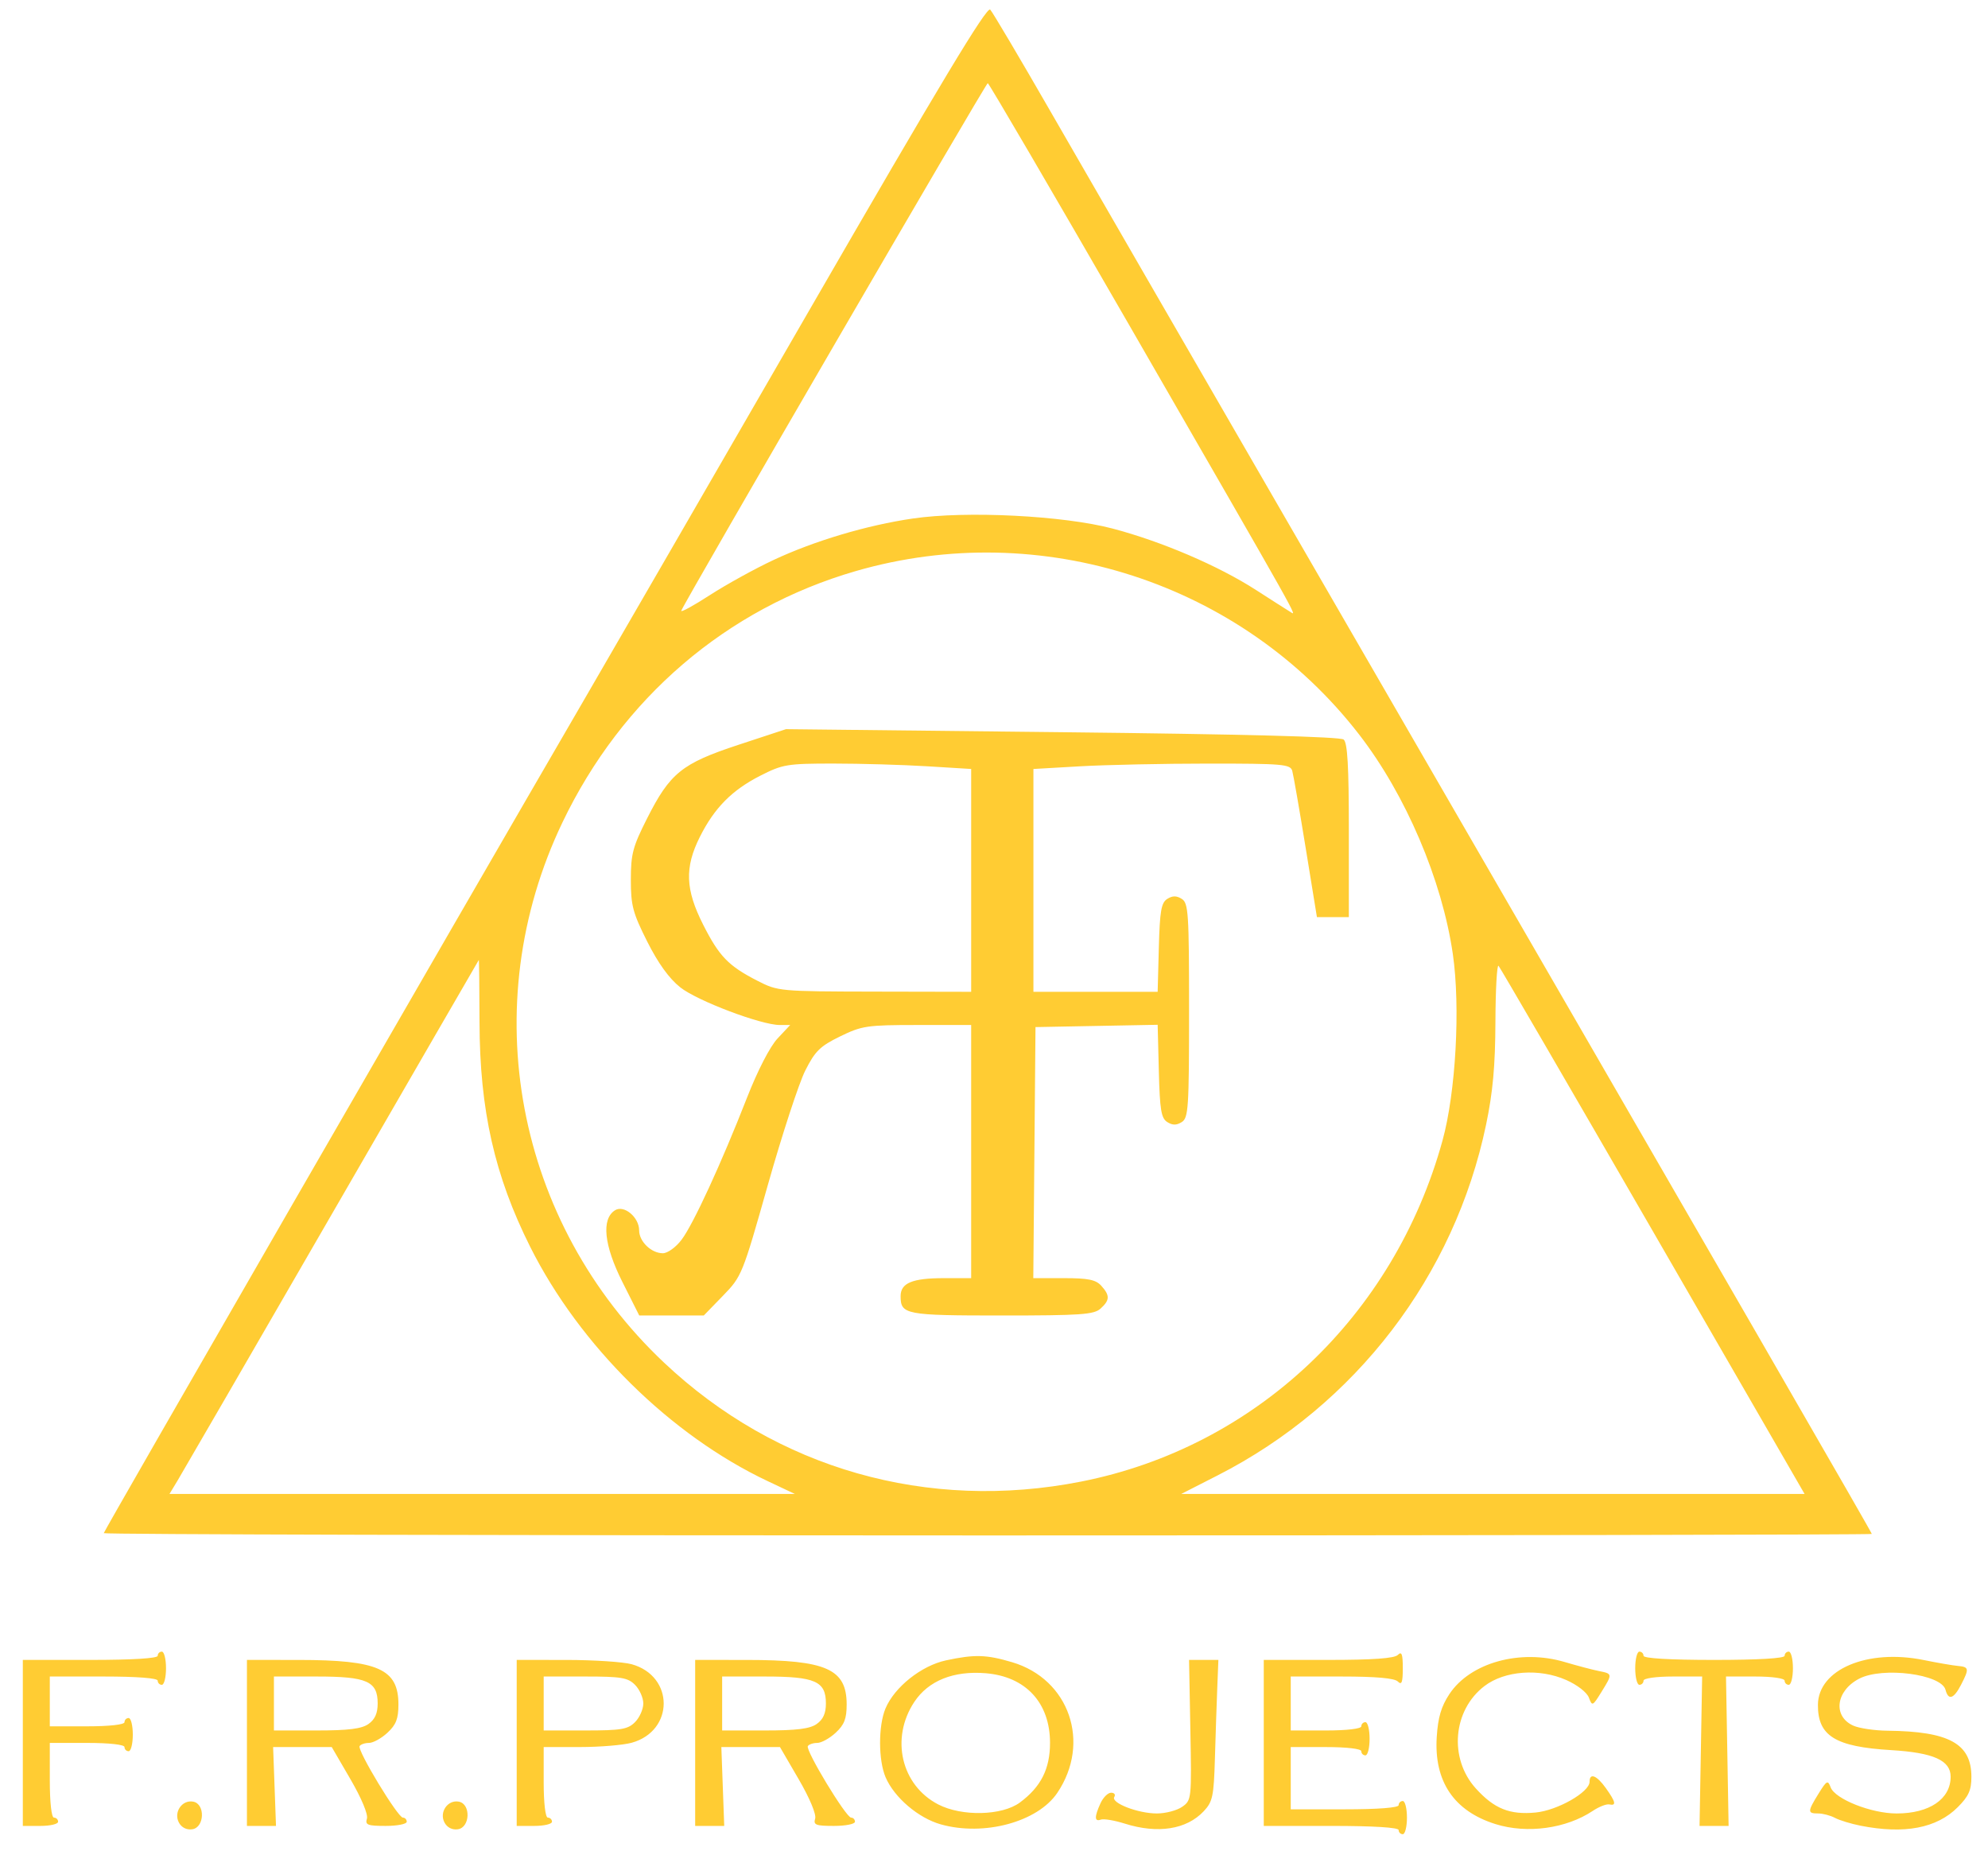<?xml version="1.0" encoding="UTF-8" standalone="no"?>
<svg
   xmlns:dc="http://purl.org/dc/elements/1.1/"
   xmlns:cc="http://creativecommons.org/ns#"
   xmlns:rdf="http://www.w3.org/1999/02/22-rdf-syntax-ns#"
   xmlns:svg="http://www.w3.org/2000/svg"
   xmlns="http://www.w3.org/2000/svg"
   xmlns:sodipodi="http://sodipodi.sourceforge.net/DTD/sodipodi-0.dtd"
   xmlns:inkscape="http://www.inkscape.org/namespaces/inkscape"
   inkscape:version="1.0 (4035a4f, 2020-05-01)"
   sodipodi:docname="fr_logo.svg"
   viewBox="0 0 638.667 594.667"
   height="594.667"
   width="638.667"
   id="svg10"
   version="1.1">
   <defs
      id="defs14" />

   <g
      id="g18"
      inkscape:label="Image"
      inkscape:groupmode="layer">
      <path
         id="path36"
         d="m 449.333,588 c 0,-0.834 -8.111,-1.333 -21.667,-1.333 h -21.667 v -26.667 -26.667 h 20.733 c 14.348,0 21.226,-0.493 22.333,-1.6 1.244,-1.244 1.6,-0.296 1.6,4.267 0,4.563 -0.356,5.511 -1.6,4.267 -1.071,-1.071 -7.022,-1.6 -18,-1.6 h -16.4 v 8.667 8.667 h 11.333 c 6.667,0 11.333,-0.549 11.333,-1.333 0,-0.733 0.6,-1.333 1.333,-1.333 0.733,0 1.333,2.4 1.333,5.333 0,2.933 -0.6,5.333 -1.333,5.333 -0.733,0 -1.333,-0.6 -1.333,-1.333 0,-0.784 -4.667,-1.333 -11.333,-1.333 h -11.333 v 10 10 h 17.333 c 10.667,0 17.333,-0.513 17.333,-1.333 0,-0.733 0.6,-1.333 1.333,-1.333 0.733,0 1.333,2.4 1.333,5.333 0,2.933 -0.6,5.333 -1.333,5.333 -0.733,0 -1.333,-0.6 -1.333,-1.333 z M 57.475,585.598 c -1.782,-3.33 1.022,-7.417 4.613,-6.725 3.905,0.752 3.622,8.311 -0.331,8.874 -1.808,0.257 -3.429,-0.557 -4.282,-2.149 z m 85.333,0 c -1.782,-3.33 1.022,-7.417 4.613,-6.725 3.905,0.752 3.622,8.311 -0.331,8.874 -1.808,0.257 -3.429,-0.557 -4.282,-2.149 z m 159.447,0.577 c -7.226,-2.032 -14.954,-8.622 -17.748,-15.133 -2.345,-5.465 -2.368,-16.537 -0.045,-22.086 2.883,-6.887 11.551,-13.787 19.447,-15.48 9.192,-1.971 12.964,-1.866 21.254,0.596 18.36,5.452 25.397,25.818 14.505,41.979 -6.305,9.355 -23.55,14.021 -37.414,10.123 z m 25.396,-7.027 c 6.75,-5 9.681,-10.799 9.681,-19.148 0,-12.879 -7.785,-21.321 -20.646,-22.387 -10.344,-0.858 -18.439,2.395 -22.959,9.224 -7.725,11.673 -4.215,26.747 7.663,32.915 7.598,3.945 20.521,3.648 26.261,-0.604 z m 33.681,6.777 c -3.3,-1.043 -6.75,-1.622 -7.667,-1.286 -2.079,0.761 -2.116,-0.861 -0.119,-5.243 0.851,-1.868 2.386,-3.396 3.412,-3.396 1.026,0 1.486,0.613 1.023,1.361 -1.179,1.907 7.582,5.305 13.678,5.305 2.794,0 6.452,-0.961 8.129,-2.136 3.003,-2.103 3.043,-2.48 2.63,-24.668 l -0.419,-22.532 4.71,10e-4 4.71,10e-4 -0.358,9 c -0.197,4.95 -0.537,15.123 -0.755,22.607 -0.356,12.221 -0.721,13.953 -3.586,17.002 -5.53,5.886 -14.776,7.337 -25.388,3.983 z m 119.12,0.161 c -13.352,-4.176 -19.793,-13.725 -18.884,-27.998 0.4,-6.284 1.44,-9.808 4.063,-13.772 6.68,-10.094 22.709,-14.556 37.035,-10.311 4.033,1.195 8.983,2.501 11,2.902 4.412,0.876 4.414,0.901 0.769,6.799 -2.775,4.489 -2.943,4.564 -3.982,1.757 -0.624,-1.688 -3.718,-4.096 -7.293,-5.677 -8.649,-3.826 -19.769,-3.007 -26.245,1.933 -10.189,7.771 -11.509,23.26 -2.804,32.895 5.893,6.523 10.915,8.549 19.213,7.752 7.04,-0.676 17.342,-6.546 17.342,-9.881 0,-2.979 2.301,-2.078 5.243,2.054 3.174,4.458 3.438,5.721 1.091,5.227 -0.917,-0.193 -3.288,0.731 -5.269,2.053 -8.591,5.732 -21.128,7.443 -31.278,4.268 z m 117.276,0.514 c -3.083,-0.609 -6.793,-1.743 -8.246,-2.521 -1.453,-0.777 -3.881,-1.413 -5.395,-1.413 -3.449,0 -3.436,-0.583 0.143,-6.373 2.62,-4.239 2.991,-4.435 3.877,-2.041 1.402,3.79 13.056,8.415 21.206,8.415 10.552,0 17.353,-4.631 17.353,-11.816 0,-5.245 -5.553,-7.726 -19.1,-8.534 -17.973,-1.072 -23.604,-4.556 -23.537,-14.562 0.076,-11.363 15.893,-18.06 33.976,-14.387 4.397,0.893 9.349,1.747 11.005,1.897 3.583,0.325 3.673,0.88 0.983,6.083 -2.344,4.533 -4.062,5.081 -4.975,1.589 -1.317,-5.037 -20.185,-7.481 -27.711,-3.589 -7.522,3.89 -8.575,12.069 -1.943,15.091 1.885,0.859 6.85,1.598 11.032,1.641 19.75,0.206 26.937,4.154 26.937,14.795 0,4.322 -0.873,6.265 -4.396,9.788 -6.747,6.747 -17.12,8.721 -31.209,5.938 z M 7.333,560 V 533.333 H 29 c 13.556,0 21.667,-0.499 21.667,-1.333 0,-0.733 0.6,-1.333 1.333,-1.333 0.733,0 1.333,2.4 1.333,5.333 0,2.933 -0.6,5.333 -1.333,5.333 -0.733,0 -1.333,-0.6 -1.333,-1.333 0,-0.821 -6.667,-1.333 -17.333,-1.333 H 16 v 8 8 h 12 c 7.111,0 12,-0.543 12,-1.333 0,-0.733 0.6,-1.333 1.333,-1.333 0.733,0 1.333,2.4 1.333,5.333 0,2.933 -0.6,5.333 -1.333,5.333 -0.733,0 -1.333,-0.6 -1.333,-1.333 0,-0.79 -4.889,-1.333 -12,-1.333 h -12 v 12 c 0,7.111 0.543,12 1.333,12 0.733,0 1.333,0.6 1.333,1.333 0,0.733 -2.55,1.333 -5.667,1.333 H 7.333 Z m 72,0 v -26.667 l 16.667,0.008 C 121.498,533.353 128,536.26 128,547.649 c 0,4.573 -0.752,6.51 -3.528,9.082 -1.94,1.798 -4.605,3.269 -5.921,3.269 -1.316,0 -2.678,0.461 -3.026,1.024 -0.821,1.328 12.28,22.976 13.905,22.976 0.68,0 1.237,0.6 1.237,1.333 0,0.733 -3.04,1.333 -6.757,1.333 -5.821,0 -6.657,-0.323 -6.034,-2.333 0.427,-1.378 -1.738,-6.563 -5.289,-12.667 l -6.011,-10.333 h -9.417 -9.417 l 0.462,12.668 0.462,12.668 -4.667,-10e-4 -4.667,-0.001 z M 118.37,553.924 c 2.07,-1.45 2.963,-3.436 2.963,-6.591 0,-7.151 -3.432,-8.667 -19.63,-8.667 H 88 v 8.667 8.667 h 13.703 c 10.245,0 14.451,-0.524 16.667,-2.076 z m 47.63,6.076 v -26.667 l 16,0.008 c 8.8,0.004 18.223,0.625 20.939,1.379 13.707,3.807 13.707,21.42 0,25.227 -2.717,0.755 -10.189,1.375 -16.606,1.379 l -11.667,0.007 v 11.333 c 0,6.667 0.549,11.333 1.333,11.333 0.733,0 1.333,0.6 1.333,1.333 0,0.733 -2.55,1.333 -5.667,1.333 h -5.667 z m 38,-6.667 c 1.467,-1.467 2.667,-4.167 2.667,-6 0,-1.833 -1.2,-4.533 -2.667,-6 -2.311,-2.311 -4.444,-2.667 -16,-2.667 h -13.333 v 8.667 8.667 h 13.333 c 11.556,0 13.689,-0.356 16,-2.667 z m 19.333,6.667 v -26.667 l 16.667,0.008 c 25.498,0.012 32,2.919 32,14.308 0,4.573 -0.752,6.51 -3.528,9.082 -1.94,1.798 -4.605,3.27 -5.921,3.27 -1.316,0 -2.678,0.461 -3.026,1.024 -0.821,1.328 12.28,22.976 13.905,22.976 0.68,0 1.237,0.6 1.237,1.333 0,0.733 -3.04,1.333 -6.757,1.333 -5.821,0 -6.657,-0.323 -6.034,-2.333 0.427,-1.378 -1.738,-6.563 -5.289,-12.667 l -6.011,-10.333 h -9.417 -9.417 l 0.462,12.668 0.462,12.668 -4.667,-10e-4 -4.667,-0.001 z m 39.037,-6.076 c 2.07,-1.45 2.963,-3.436 2.963,-6.591 0,-7.151 -3.432,-8.667 -19.63,-8.667 h -13.703 v 8.667 8.667 h 13.703 c 10.245,0 14.451,-0.524 16.667,-2.076 z m 284.048,8.744 0.418,-24.002 h -9.418 c -5.389,0 -9.417,0.57 -9.417,1.333 0,0.733 -0.6,1.333 -1.333,1.333 -0.733,0 -1.333,-2.4 -1.333,-5.333 0,-2.933 0.6,-5.333 1.333,-5.333 0.733,0 1.333,0.6 1.333,1.333 0,0.837 8.444,1.333 22.667,1.333 14.222,0 22.667,-0.497 22.667,-1.333 0,-0.733 0.6,-1.333 1.333,-1.333 0.733,0 1.333,2.4 1.333,5.333 0,2.933 -0.6,5.333 -1.333,5.333 -0.733,0 -1.333,-0.6 -1.333,-1.333 0,-0.763 -4.028,-1.333 -9.417,-1.333 h -9.418 l 0.418,24.002 0.417,24.002 h -4.667 -4.667 z M 33.333,492.6 c 0,-0.626 109.965,-191.425 155.235,-269.347 8.121,-13.978 40.265,-69.587 71.432,-123.576 41.952,-72.671 57.044,-97.752 58.119,-96.585 0.799,0.867 9.563,15.676 19.476,32.91 9.913,17.233 44.737,77.533 77.387,134 149.345,258.286 186.352,322.399 186.352,322.85 0,0.266 -127.8,0.484 -284,0.484 -156.2,0 -284,-0.33 -284,-0.734 z M 246.667,475.906 c -31.233,-14.748 -60.423,-43.537 -76.329,-75.282 -11.462,-22.875 -16.222,-43.967 -16.289,-72.179 -0.026,-11.122 -0.13,-20.122 -0.231,-20 -0.1,0.122 -21.32,36.821 -47.155,81.555 -25.835,44.733 -48.152,83.283 -49.593,85.667 l -2.62,4.333 100.442,-0.001 100.442,-10e-4 z m 100.667,0.124 c 55.961,-11.05 100.502,-53.081 116.08,-109.538 4.28,-15.512 5.799,-42.929 3.322,-59.977 -3.46,-23.814 -15.13,-51.155 -30.1,-70.515 -37.727,-48.792 -102.247,-69.743 -161.71,-52.511 -41.54,12.038 -75.107,40.799 -94.226,80.737 -28.218,58.945 -15.138,128.524 32.633,173.589 36.175,34.125 84.671,47.956 134,38.215 z M 199.944,411.888 c -5.926,-11.787 -6.792,-20.25 -2.355,-23.029 2.895,-1.814 7.745,2.24 7.745,6.475 0,3.569 3.908,7.333 7.613,7.333 1.527,0 4.184,-1.915 6.011,-4.333 3.769,-4.988 12.733,-24.45 21.034,-45.667 3.42,-8.742 7.38,-16.417 9.801,-19 l 4.063,-4.333 h -3.345 c -5.984,0 -26.497,-7.764 -31.974,-12.103 -3.552,-2.813 -7.105,-7.739 -10.606,-14.701 -4.641,-9.231 -5.264,-11.582 -5.264,-19.863 0,-8.274 0.62,-10.619 5.21,-19.696 7.399,-14.632 11.173,-17.672 29.376,-23.669 l 15.253,-5.024 88.747,0.976 c 57.834,0.636 89.327,1.458 90.414,2.358 1.236,1.024 1.667,8.575 1.667,29.218 v 27.837 h -5.128 -5.128 l -3.63,-22.333 c -1.997,-12.283 -3.93,-23.383 -4.296,-24.667 -0.605,-2.121 -3.054,-2.333 -26.909,-2.327 -14.434,0.003 -32.993,0.395 -41.243,0.87 l -15,0.864 v 35.796 35.796 h 19.955 19.955 l 0.378,-14.191 c 0.315,-11.804 0.771,-14.438 2.712,-15.66 1.699,-1.069 2.967,-1.069 4.667,0.003 2.124,1.34 2.333,4.558 2.333,35.848 0,31.289 -0.209,34.508 -2.333,35.848 -1.699,1.072 -2.967,1.073 -4.667,0.003 -1.954,-1.23 -2.395,-3.888 -2.711,-16.362 l -0.377,-14.893 -19.623,0.369 -19.623,0.369 -0.353,40.333 -0.353,40.333 h 9.813 c 7.813,0 10.263,0.497 12.02,2.438 2.828,3.125 2.781,4.629 -0.232,7.355 -2.113,1.913 -6.345,2.208 -31.733,2.208 -30.956,0 -32.495,-0.295 -32.495,-6.22 0,-4.222 3.75,-5.78 13.912,-5.78 h 8.754 v -40.667 -40.667 h -17.304 c -16.169,0 -17.796,0.241 -24.809,3.667 -6.438,3.146 -8.03,4.709 -11.197,11 -2.031,4.033 -7.426,20.533 -11.991,36.667 -8.174,28.891 -8.391,29.429 -14.449,35.667 l -6.151,6.333 H 215.732 205.363 Z M 312,282.869 v -35.797 l -14.207,-0.869 c -7.814,-0.478 -21.331,-0.869 -30.038,-0.869 -14.843,0 -16.306,0.242 -23.459,3.879 -9.155,4.656 -14.819,10.393 -19.488,19.743 -4.891,9.794 -4.626,16.831 1.058,28.078 5.18,10.25 8.117,13.291 17.468,18.089 6.58,3.376 7.069,3.421 37.667,3.483 l 31,0.062 z M 531.043,395.667 c -26.781,-46.383 -49.109,-84.791 -49.618,-85.35 -0.509,-0.559 -0.96,7.541 -1.003,18 -0.057,14.177 -0.82,22.58 -2.997,33.017 -10.13,48.564 -41.884,90.071 -86.208,112.688 l -11.716,5.978 H 479.619 579.736 Z M 248.463,179.945 c 13.181,-6.177 29.975,-11.181 44.805,-13.349 17.199,-2.515 48.345,-0.945 64.185,3.236 15.831,4.178 33.985,11.958 46.048,19.733 5.041,3.249 9.999,6.413 11.018,7.032 2.187,1.327 4.645,5.704 -51.853,-92.327 -24.567,-42.626 -44.968,-77.525 -45.336,-77.552 -0.595,-0.045 -97.314,166.456 -98.461,169.5 -0.255,0.677 3.85,-1.56 9.123,-4.971 5.272,-3.411 14.484,-8.497 20.471,-11.302 z"
         style="fill:#ffcc33;stroke-width:1.333" />
   </g>
</svg>